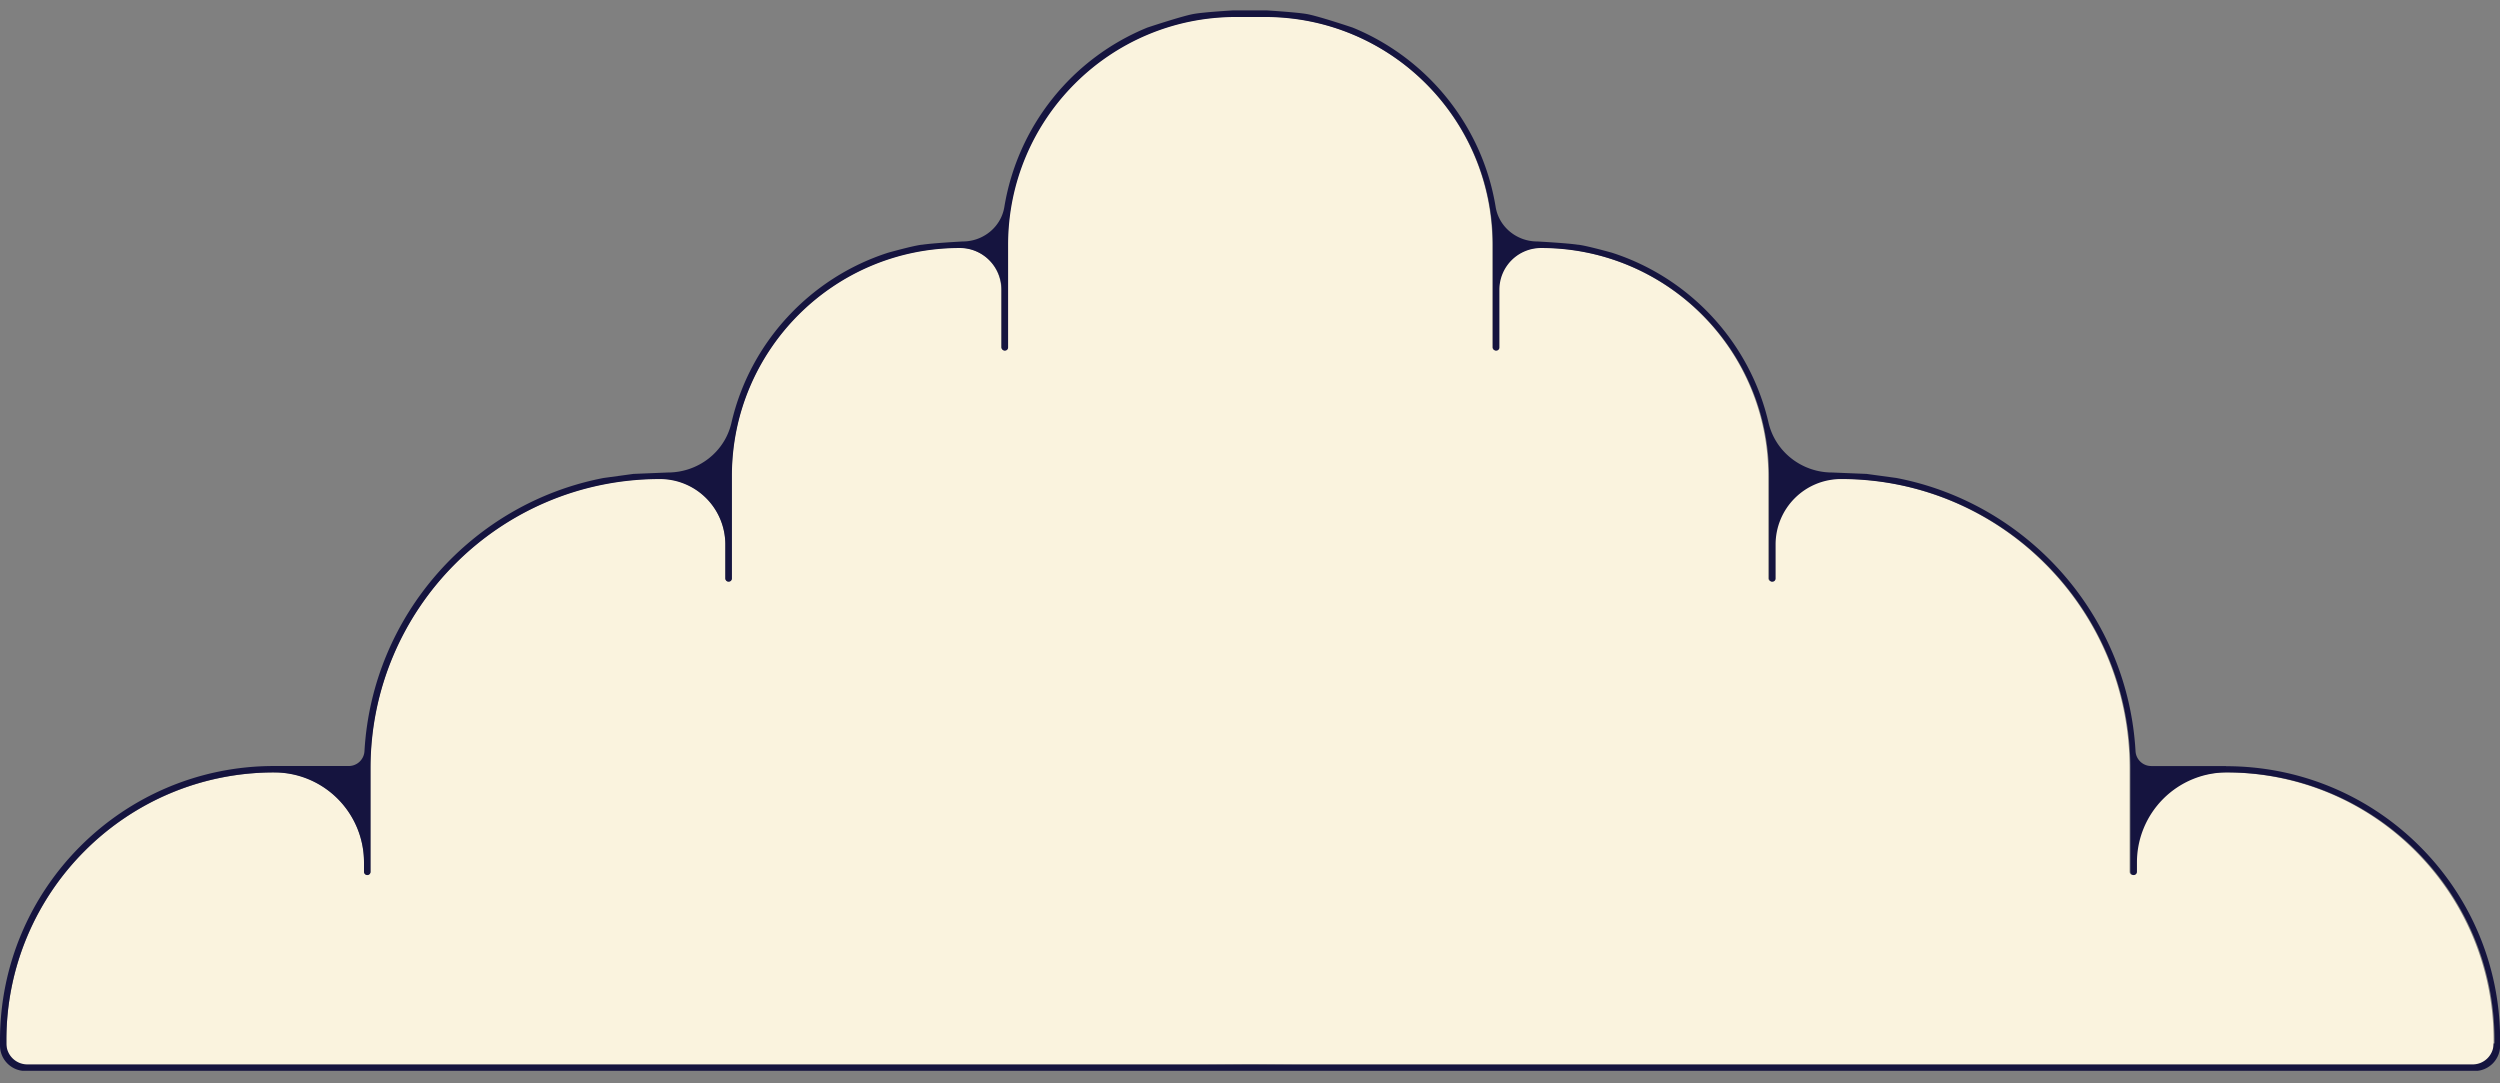 <svg xmlns="http://www.w3.org/2000/svg" width="150" height="65" fill="none"><rect width="100%" height="100%" fill="#808080" stroke="none"/><g clip-path="url(#a)"><path fill="#FAF3DE" d="M144.91 51.052a16 16 0 0 0-11.463-4.706c-2.934.02-5.287 2.456-5.287 5.39v.562a.2.2 0 0 1-.196.197c-.113 0-.188-.084-.188-.197v-6.205c0-4.79-1.94-9.138-5.09-12.278a17.33 17.33 0 0 0-12.335-5.09c-2.146 0-3.871 1.781-3.871 3.937v2.024c0 .103-.084.197-.187.197a.2.2 0 0 1-.197-.197v-6.148a13.664 13.664 0 0 0-13.648-13.675 2.51 2.51 0 0 0-2.521 2.502v3.459a.19.19 0 0 1-.197.187.18.18 0 0 1-.187-.187v-6.149C89.543 7.121 83.422 1 75.867 1h-1.734c-7.555 0-13.676 6.12-13.676 13.675v6.149a.19.19 0 0 1-.187.187c-.103 0-.197-.084-.197-.187v-3.459a2.51 2.51 0 0 0-2.521-2.502c-3.768 0-7.17 1.537-9.645 4.002a13.64 13.64 0 0 0-4.003 9.673v6.148a.2.2 0 0 1-.197.197c-.112 0-.187-.084-.187-.197v-2.024c0-2.147-1.725-3.927-3.871-3.937a17.3 17.3 0 0 0-12.335 5.09 17.3 17.3 0 0 0-5.09 12.278v6.205c0 .103-.084.197-.187.197a.2.2 0 0 1-.197-.197v-.562c0-2.934-2.353-5.37-5.287-5.39A16.02 16.02 0 0 0 5.09 51.052a16.02 16.02 0 0 0-4.706 11.36v.674c0 .563.46 1.013 1.013 1.013h45.441l28.167-.225 28.166.225h45.432c.563 0 1.013-.46 1.013-1.013v-.674c0-4.434-1.8-8.455-4.706-11.36"/><path fill="#15143F" d="M133.559 45.962h-4.489a.944.944 0 0 1-.938-.89c-.468-8.174-6.495-14.885-14.35-16.394l-1.791-.244-2.062-.084c-1.809 0-3.402-1.228-3.815-2.98-1.115-4.828-4.733-8.708-9.4-10.208 0 0-1.5-.421-2.016-.478h-.019c-.684-.103-2.446-.196-2.446-.196-1.219 0-2.297-.863-2.494-2.072-.796-4.883-4.115-8.932-8.576-10.76 0 0-2.062-.694-2.765-.816-.656-.112-2.531-.225-2.531-.225h-1.734s-1.875.104-2.53.225c-.713.132-2.766.816-2.766.816a14.1 14.1 0 0 0-8.576 10.76c-.197 1.21-1.275 2.072-2.494 2.072 0 0-1.762.093-2.446.196h-.019c-.515.057-2.015.478-2.015.478-4.668 1.5-8.286 5.38-9.401 10.207-.404 1.763-2.006 2.981-3.815 2.981l-2.062.084-1.79.244c-7.856 1.51-13.883 8.22-14.351 16.393a.944.944 0 0 1-.938.89h-4.49C7.359 45.962 0 53.33 0 62.412v.319c0 .844.684 1.528 1.528 1.528H148.48c.844 0 1.528-.684 1.528-1.528v-.319c0-9.082-7.358-16.44-16.44-16.44zm16.057 16.646c0 .694-.563 1.256-1.256 1.256H1.64a1.256 1.256 0 0 1-1.256-1.256v-.206c0-8.867 7.19-16.056 16.057-16.056a5.4 5.4 0 0 1 5.399 5.399v.562c0 .103.084.197.197.197a.19.19 0 0 0 .196-.197v-6.205c0-9.588 7.77-17.358 17.36-17.358a3.926 3.926 0 0 1 3.927 3.927v2.034c0 .103.084.197.197.197a.19.19 0 0 0 .197-.197v-6.149c0-7.554 6.12-13.675 13.675-13.675a2.5 2.5 0 0 1 2.503 2.503v3.458c0 .103.084.197.197.197a.19.19 0 0 0 .197-.197v-6.148c0-7.555 6.12-13.675 13.675-13.675h1.734c7.555 0 13.676 6.12 13.676 13.675v6.148c0 .103.084.197.197.197a.19.19 0 0 0 .196-.197v-3.458a2.5 2.5 0 0 1 2.503-2.503c7.555 0 13.676 6.12 13.676 13.675v6.149c0 .103.084.197.196.197a.19.19 0 0 0 .197-.197V32.67a3.926 3.926 0 0 1 3.928-3.927c9.588 0 17.359 7.77 17.359 17.358v6.205c0 .103.084.197.197.197a.193.193 0 0 0 .197-.197v-.562a5.4 5.4 0 0 1 5.399-5.399c8.867 0 16.056 7.19 16.056 16.056v.206z"/></g><defs><clipPath id="a"><path fill="#fff" d="M0 .625h150v63.624H0z"/></clipPath></defs></svg>